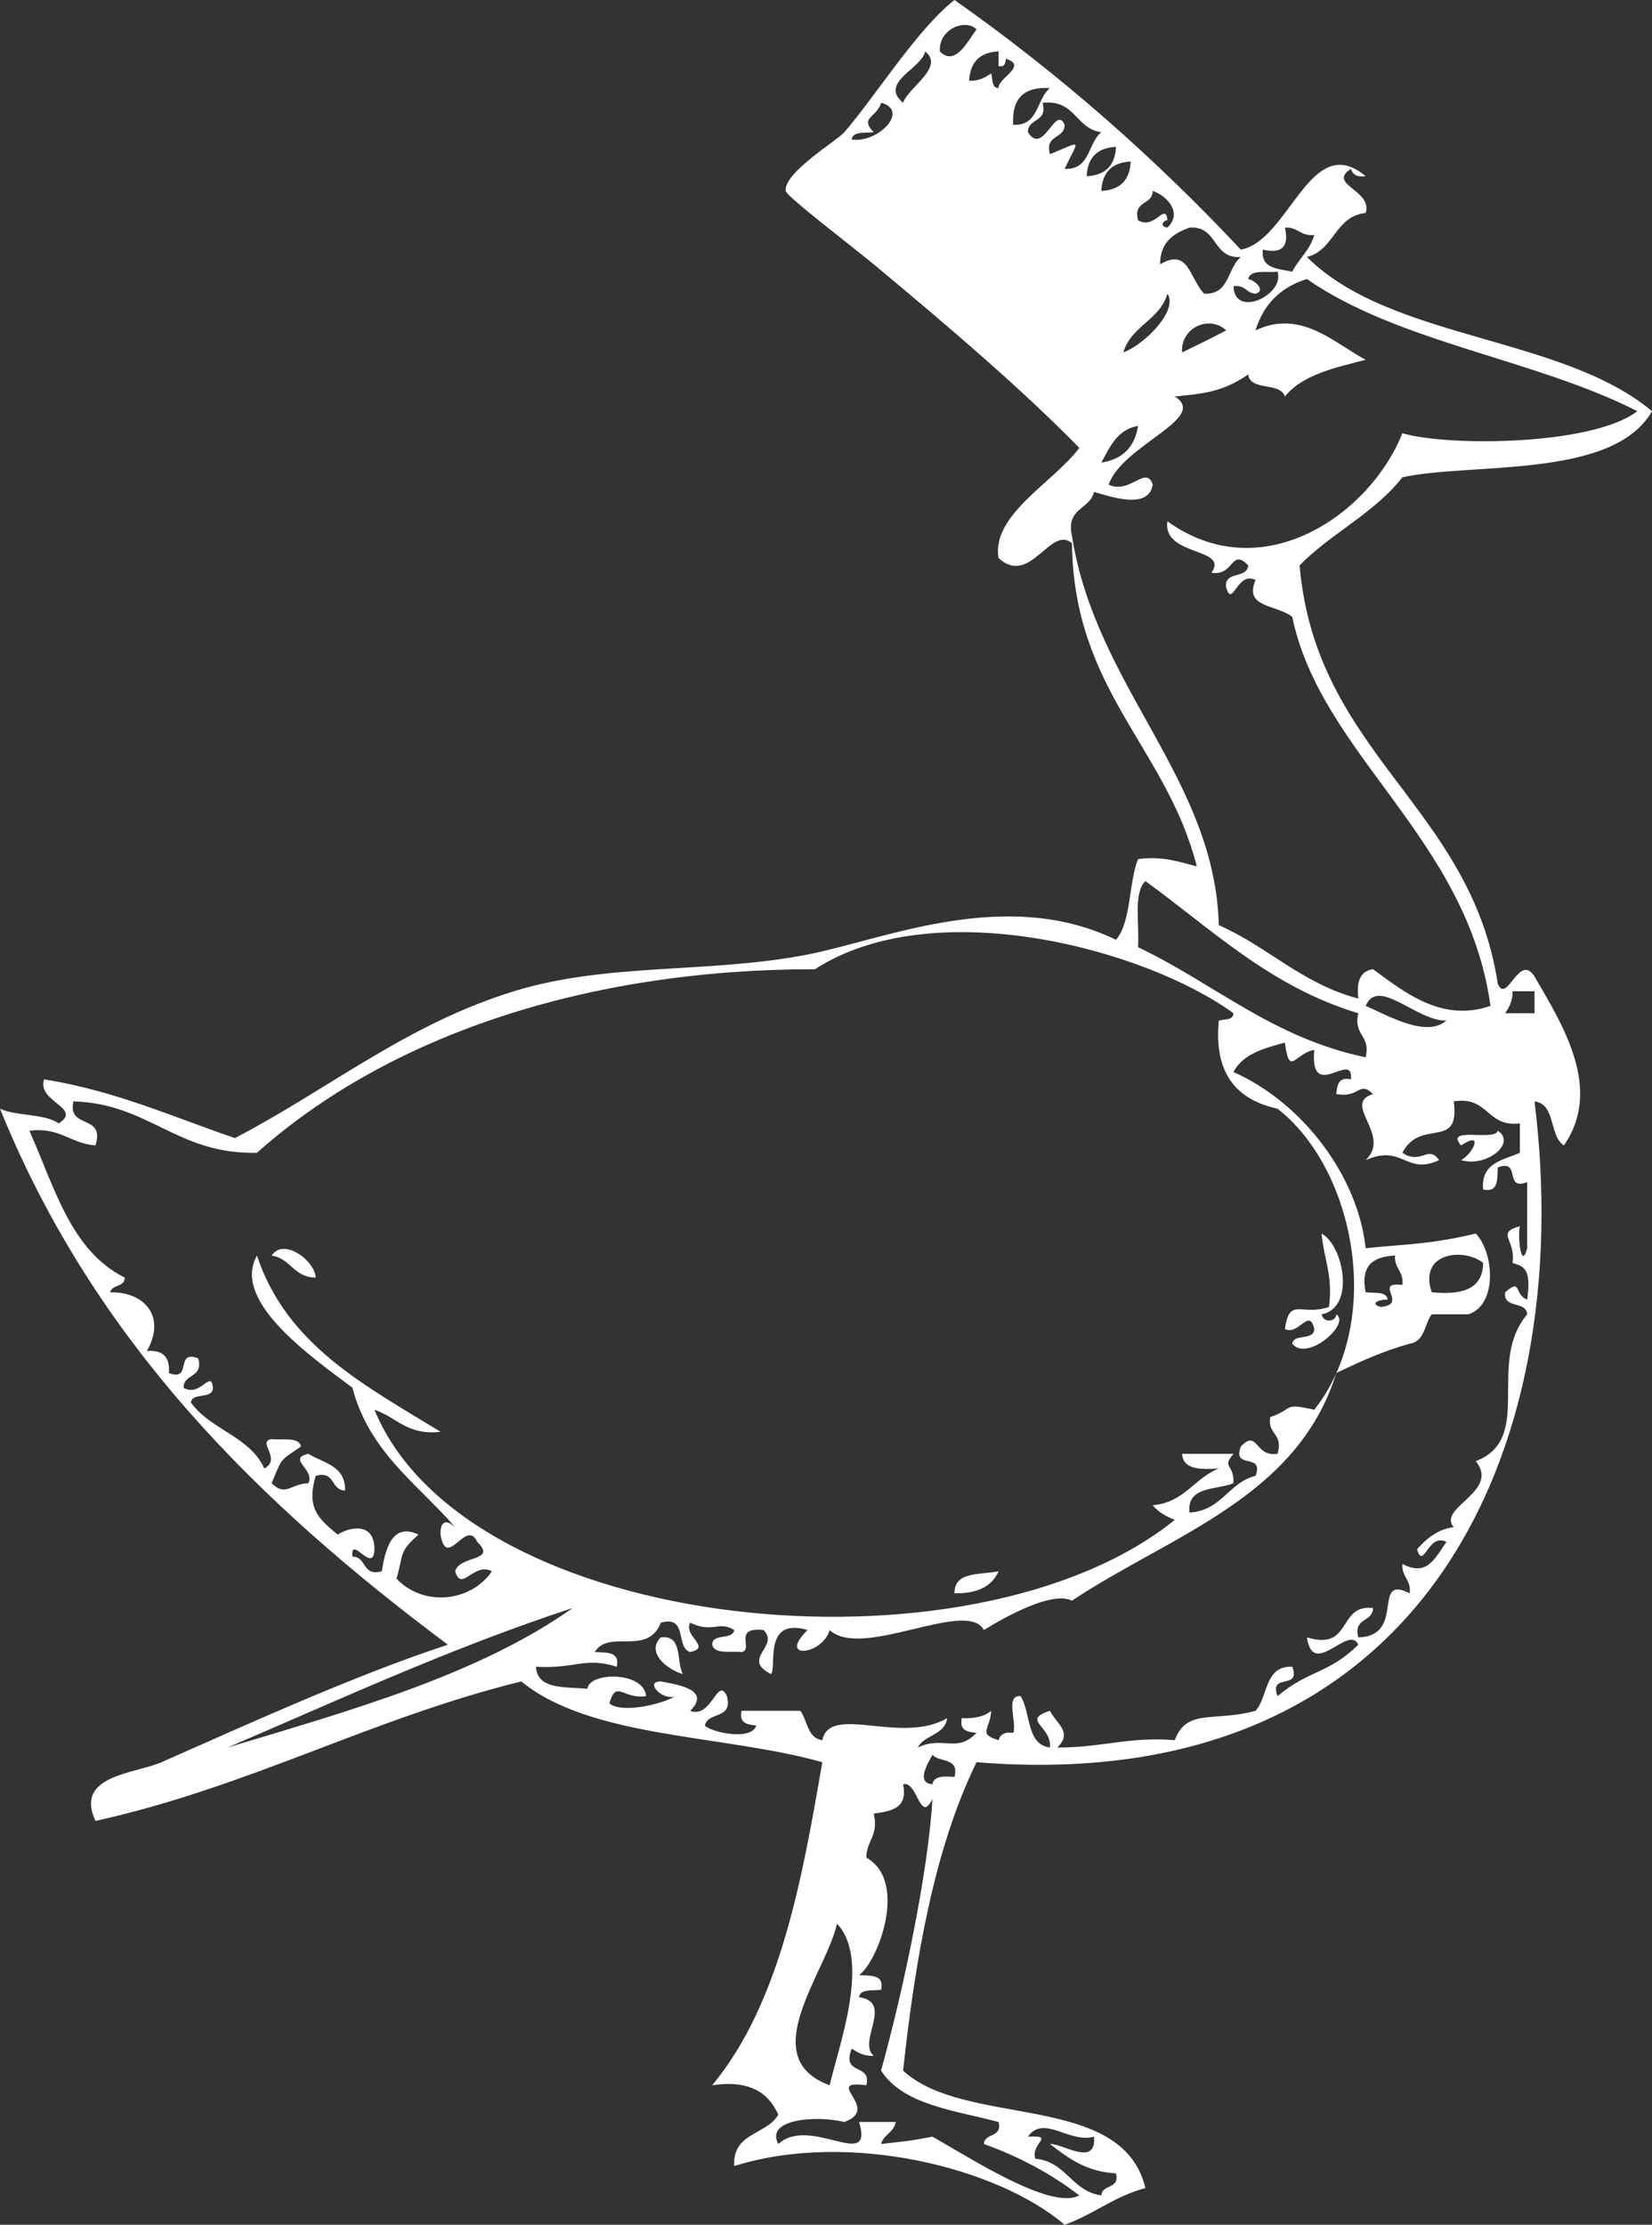 <?xml version="1.0" encoding="UTF-8" standalone="no"?><svg xmlns="http://www.w3.org/2000/svg" xmlns:xlink="http://www.w3.org/1999/xlink" fill="#ffffff" height="303" preserveAspectRatio="xMidYMid meet" version="1" viewBox="97.0 61.2 225.0 303.0" width="225" zoomAndPan="magnify"><rect x="97.0" y="61.2" width="225.0" height="303.0" fill="#333333" stroke="none"/><g id="change1_1"><path d="m134,232.2c1.602-2.496 5.9.688 6,3-2.984-.015-3.4-2.599-6-3z" fill="inherit" fill-rule="evenodd"/></g><g id="change1_2"><path d="m233,275.2c-.909,2.092-2.952,3.049-6,3-.032-3.033 3.508-2.491 6-3z" fill="inherit" fill-rule="evenodd"/></g><g id="change1_3"><path d="m187,284.2c3.034-.367 2.076,3.258 3,5-2.26-.665-5.011-3.005-3-5z" fill="inherit" fill-rule="evenodd"/></g><g id="change1_4"><path d="m322,117.2c-5.269,9.277-24.465,6.946-34,9-3.791,4.875-9.709,7.625-14,12 2.244,25.756 23.289,32.711 27,57 1.242,2.856 2.908-4.346 5-1 3.864,6.622 9.326,15.319 4,23-2.044-1.288-1.056-5.612-4-6 5.865,47.294-14.915,94.951-76,90-5.68,11.654-8.298,26.368-10,42 8.466,7.867 29.867,2.8 33,16-4.224,1.109-7.064,3.603-11,5-9.181-7.85-29.496-12.863-45-8-.264-4.598 4.443-4.223 6-7-1.331-3.003-3.918-4.748-9-4 9.36-11.302 12.313-28.523 15-44-13.53-3.804-31.46-3.206-41-11-20.59,5.077-36.981,14.352-58,19-2.913-6.254 5.382-6.406 9-8 11.163-4.916 26.309-11.855 39-16-25.567-19.099-48.143-41.19-61-73 2.288,1.045 6.032.635 8,2 3.322-2.116-3.001-2.904-2-6 9.766,1.567 17.542,5.125 26,8 12.917-6.743 23.312-15.472 38-20 12.744-3.928 26.517-2.375 40-5 10.39-2.023 26.943-9.32 42-2 2.12-2.545 1.677-7.656 3-11 3.438-.438 5.605.395 8,1-4.117-16.217-16.772-23.895-17-44-2.889-2.568-5.695,5.984-10,2-1.005-5.873 7.523-10.328 11-15-7.689-7.871-17.645-16.394-28-25-2.814-2.339-11.938-9.287-12-10-.223-2.535 6.951-6.793 8-8 4.152-4.778 9.943-14.063 15-18 14.285,10.049 27.219,21.447 39,34 6.598-1.202 9.465-16.355 17-10-1.162.163-1.779-.221-2-1-3.322,2.116 3.002,2.904 2,6-4.213.454-4.254,5.08-8,6 11.331,11.337 34.654,10.678 47,21zm-46-24c-1.891.224-2.206-1.127-4-1 .598,2.599-.402,3.599-3,3-.305,2.638 2.088,2.579 4,3 .898-1.768 2.414-2.919 3-5zm-9,6c1.086.239 2.4,1.646 1,2-1.279-.055-1.386-1.282-3-1 .162,4.446 7.028,1.112 6-2-1.497.171-3.691-.357-4,1zm1,41c-2.502-1.32-3.131,3.954-4,1-.307-2.306 2.89-1.111 3-3-2.357-2.447-1.86,1.493-5,1 2.485-3.463-6.695-2.174-6-7 12.943,9.308 27.64-.99 32-12 6.146,1.832 25.898,1.701 32-3-13.902-7.097-32.629-9.37-45-18-3.57,1.096-5.904,3.429-7,7 6.21-2.983 10.863,1.835 15,4-4.24,1.092-8.619,2.047-11,5-.639-2.029-4.676-.659-5-3-3.572,2.47-6.251,2.604-10,3 4.744,2.951-7.151,6.601-9,12 2.873,1.397 5.08-2.726 6,0-.548,3.513-5.799,1.605-8,1-.557,2.442-3.869,2.131-3,6 3.225,20.559 19.477,33.032 20,53 6.711,2.955 11.348,7.986 19,10-.28-2.279.24-3.759 2-4 4.219,3.07 9.335,7.295 16,5-3.152-22.899-23.092-34.173-27-53-2.364-1.743-6.576-1.211-5-5zm-16-21c-2.828.505-3.822,2.845-5,5 2.893-.441 4.558-2.108 5-5zm-23-47c1.377.043 2.195-.471 3-1 .224.776.027,1.973 1,2-.148-1.332 4.065-3.018 1-4-.057.61-.15,1.184-1,1v-2c-2.544.122-3.877,1.456-4,4zm11,1c-3.562-.229-5.229,1.438-5,5 3.502.169 3.147-3.518 5-5zm-3,6c2.091,3.346 3.758-3.856 5-1-.014,1.987-2.728,1.271-2,4 4.484-1.801 4.032-2.252 2,2 3.502.168 3.147-3.519 5-5-3.535-.465-3.516-4.484-8-4 .728,2.729-1.986,2.013-2,4zm12,2c-2.544.122-3.877,1.456-4,4 2.544-.122 3.877-1.455 4-4zm-2,6c2.544-.122 3.877-1.456 4-4-2.544.122-3.877,1.456-4,4zm-17-22c-1.481-1.497-5.169-.093-5,3 2.091,2.108 3.758-1.317 5-3zm-10,10c.657-2.075 5.732-4.844 3-7-.41,2.323-6.352,4.226-3,7zm-7,5c3.625.535 7.932-3.987 4-5-.559,2.039-3.008,1.961-1,4-1.177.157-2.839-.172-3,1zm43,12c2.084-1.991.032-4.271-2-5-.014,1.987-2.728,1.271-2,4 2.28,1.373 3.76-2.578 4,0-.556-.003-1.136.81 0,1zm5,9c3.502.168 3.147-3.519 5-5-3.941.275-3.059-4.275-7-4-2.202.797-3.993,2.007-4,5 3.904-2.298 3.959,1.842 6,4zm-11,8c2.935-1.104 7.523-5.758 6-8-1.038,3.63-4.963,4.371-6,8zm8,0c2.006-.994 4.049-1.951 6-3-2.285-2.167-6.239-.363-6,3zm-6,81c10.387,4.946 18.318,12.349 31,15 .725-3.059-1.725-2.941-1-6-12.033-3.634-19.915-11.418-29-18-1.674,1.659-.795,5.871-1,9zm7,77c4.412-.254 5.269-4.064 9-5 1.235-3.235-3.235-.765-2-4 2.357-2.447 1.86,1.493 5,1 .827-2.826-1.41-2.591-1-5 3.383-1.153 1.573-1.986 6-1 9.627-12.18 5.482-32.847-5-41-5.461-1.206-8.698-4.634-8-12 .775-.224 1.973-.027 2-1-12.097-8.8-40.834-16.451-57-6-31.024-.01-58.058,9.001-76,25-10.915.248-14.642-6.691-25-7-.872,3.872 4.366,1.634 3,6-3.414-.253-4.805-2.528-9-2 3.407,7.593 5.63,16.37 13,20-.012,1.321-1.752.914-2,2 4.849-.081 7.618,3.459 5,8 2.182-.182 3.182.818 3,3 3.236,1.235.764-3.235 4-2 .729,2.729-1.987,2.013-2,4 2.279,1.373 3.759-2.578 4,0-.015,1.651-2.774.56-3,2 2.609,3.725 8.05,4.616 10,9 2.449-1.329-1.099-3.721 1-4 1.496.17 3.69-.357 4,1-3.004,2.064-2.499,1.433-4,5 1.904,1.874 2.512.109 5,0 .957-1.862-2.995-3.342 0-4 2.059,1.275 5.072,1.595 5,5-1.987-.013-1.271-2.729-4-2-1.245,4.221.167,5.71 3,8 1.499-.991 5.004-1.818 5,2-.111,3.542-3.306-2.125-3,1 1.987.013 1.271,2.729 4,2 .462-2.878 1.341-6.732 5-5-2.777,2.455-1.996,2.674-3,6 3.646,3.842 10.061,3.251 13-1-2.483-1.301-4.15,2.934-5,0 .555-2.207 5.793-1.3 3-4-1.497-3.323-4.173,3.953-5-1-.054-1.87.77-2.117 2-1-5.114-5.886-11.727-10.272-14-19-5.273-3.992-16.579-11.724-13-18 4.057,12.276 14.885,17.781 25,24-4.538.538-5.99-2.01-9-3 12.624,30.688 81.372,37.312 109,15-1.182-.485-2.268-1.066-3-2 4.307-.359 5.644-3.689 9-5-2.48.147-4.853.187-5-2h7c-1.665,1.987.09,1.271 0,4-2.356.977-6.344.323-6,4zm24-69c2.636,1.074 8.15,4.458 11,2-4.044.108-9.301-6.032-11-2zm19,1h4v-3h-3c.044,1.377-.472,2.196-1,3zm-21,9c.36-4.14-5.633,3.327-5-4-2.656.425-3.376,3.788-4-1-2.901.766-5.752,1.582-7,4 9.561,4.265 16.981,14.332 18,24 6.182-.635 8.643-.502 15-2 2.474,2.554 3.006,9.701-1,11h-5c-1.004,1.329-.945,3.721-3,4-3.651,1.017-6.853,2.48-10,4-5.29,17.043-22.592,22.076-36,31-2.734-1.36-9.088,2.216-12,4-2.294-4.356-16.619,4.106-21,0-1.014,3.475-7.194,4.063-3,0-6.179-1.812-4.137,5.19-5,6-4.124-2.126 1.23-3.724-1-6-4.299-.473-1.28,2.691-3,3-1.496-.17-3.69.357-4-1 .015-1.651 2.774-.56 3-2-2.111-1.328-2.956.493-6-1-.957,1.862 2.995,3.342 0,4-2.039-.628-.281-5.053-4-4-1.816,4.621-7.053.813-9,4 1.571.096 3.467-.134 3,2-4.351-1.376-5.575.302-11,0 .174,3.159 3.956,2.711 7,3 .244-2.309 7.673-2.416 8,1-3.141.505-4.086-2.356-5,1 1.638,1.345 6.875.225 9-1-1.635.729-4.35-1.987-2-2 2.461.463 6.859,1.156 4,4 2.932,1.15 3.714-4.797 5-2 .877,3.21-2.593,2.073-3,4 .845.938 6.375,2.136 7,0-1.22-.113-2.368-.299-2-2h8c1.004,1.329.946,3.721 3,4 1.016-4.99 10.743.669 17-3-.318,2.348-3.095,2.238-4,4 3.473-1.655 5.291.836 8-2-1.22-.113-2.368-.299-2-2 1.742.075 3.11-.224 4-1-.125,2.503-1.909,3.131 1,4 .221-.779.837-1.162 2-1 .548-1.453-1.169-5.169 1-5 1.423,2.244.744,6.589 4,7 .274-2.933-4.006-3.714 0-5 .878,1.768 3.169,2.919 1,5 6.131.023 9.691-1.511 16-1 1.613-4.389 5.39-2.453 11-4 1.75-1.916 1.177-6.157 5-6 1.235,3.235-3.235.765-2,4 4.294-3.608 6.879-2.969 11-7-1.26-2.883-6.203,4.729-7-1 6.234,1.901 4.113-4.554 9-4-.014,1.987-2.728,1.271-2,4 6.57-.173 1.729-8.69 7-6 .224-1.891-1.127-2.206-1-4 3.314,1.72 4.338-.602 6-3-2.502-1.32-3.131,3.953-4,1 1.841-2.109 3.508-2.841 5-3-2.318-2.698 6.368-4.832 3-9 8.025-3.107 1.361-13.31 7-20-.11-1.889-3.307-.694-3-3 2.307-1.984 1.11.251 3,1 .648-4.524-.673-4.536-2-5 .504-3.141-2.356-4.086 1-5-.318,1.226.16,6.177 1,3v-9c-3.235,1.235-.765-3.235-4-2-.096,1.571.135,3.467-2,3-.322-3.655 2.691-3.975 5-5v-4c-4.562.562-4.23-3.77-9-3 .898,6.771-4.488,2.171-7,7 2.556,1.716 3.5-1.146 5,1-4.526,2.133-4.885-2.242-10,0 3.61-3.421-3.32-7.646 1-9-1.906-1.877-1.81.593-5,0 .113-1.22.299-2.367 2-2zm5,30c-1.064-.043-2.54.471-1,1 3.963-.309-1.119-3.473 3-3 .224-1.891-1.127-2.206-1-4-2.873.127-4.748,1.251-4,5 1.177.156 2.838-.172 3,1zm6-1c4.061.393 6.967-.366 7-4-2.606-2.106-8.854-1.45-7,4zm-164,62c16.896-5.104 34.112-9.888 47-19-16.568,5.433-31.602,12.399-47,19zm96,5c.169-1.165 1.581-1.086 3-1 .689-2.688-2.067-1.933-3-3-.293.613-2.488,3.85 0,4zm-8,4c.723,3.056-1.022,3.645-1,6 5.768,3.237 1.52,14.259-1,16 1.572.096 3.468-.134 3,2-1.177.156-2.839-.172-3,1 4.78.696-.28,6.03 2,8-1.377.043-2.195-.471-3-1-1.448,3.781 2.748,1.919 2,5-6.169-.792 2.151,3.13-3,5-3.803-.925-10.822-.431-9,3 4.333-3.969 13.094,3.866 11-3h5c-.239,1.427-1.647,1.687-2,3 4.386-.518 3.285-.312 7-1 5.314,2.997 16.164,10.073 20,8-3.77-2.896-8.09-5.244-13-7 .09-1.576 2.551-.783 2-3-6.064-1.603-13.003-2.33-16-7 3.036-10.968 6.408-26.918 7-37-1.711,3.518-2.015-2.509-4-2 .686,3.353-1.677,3.655-4,4zm-6,37c1.267-5.491 5.619-17.127 1-22-1.517,6.749-11.247,18.244-1,22zm36,7c-3.372.959-6.831-3.062-9,0 3.835-.182.363.818 1,3 4.271.396 4.907,4.426 9,5 .09-1.576 2.551-.783 2-3-4.107-.226-6.548-2.118-9-4 1.666-.123 6.364,3.239 6-1z" fill="inherit" fill-rule="evenodd"/></g><g id="change1_5"><path d="m301,215.2c2.59,1.695-1.548,5.04-5,4 1.682-.935 3.124-4.074 0-2-2.373-2.66 4.637-.512 5-2z" fill="inherit" fill-rule="evenodd"/></g><g id="change1_6"><path d="m278,239.2c.59-4.258-.719-6.614-1-10 3.022,1.661 4.631,10.137 0,11 .248,1.258 1.989,1.009 2,0 2.025,1.281-4.002,6.553-6,4 .227-1.44 2.985-.349 3-2-.658-2.995-2.137.956-4,0 .623-4.445 2.221-1.711 6-3z" fill="inherit" fill-rule="evenodd"/></g></svg>